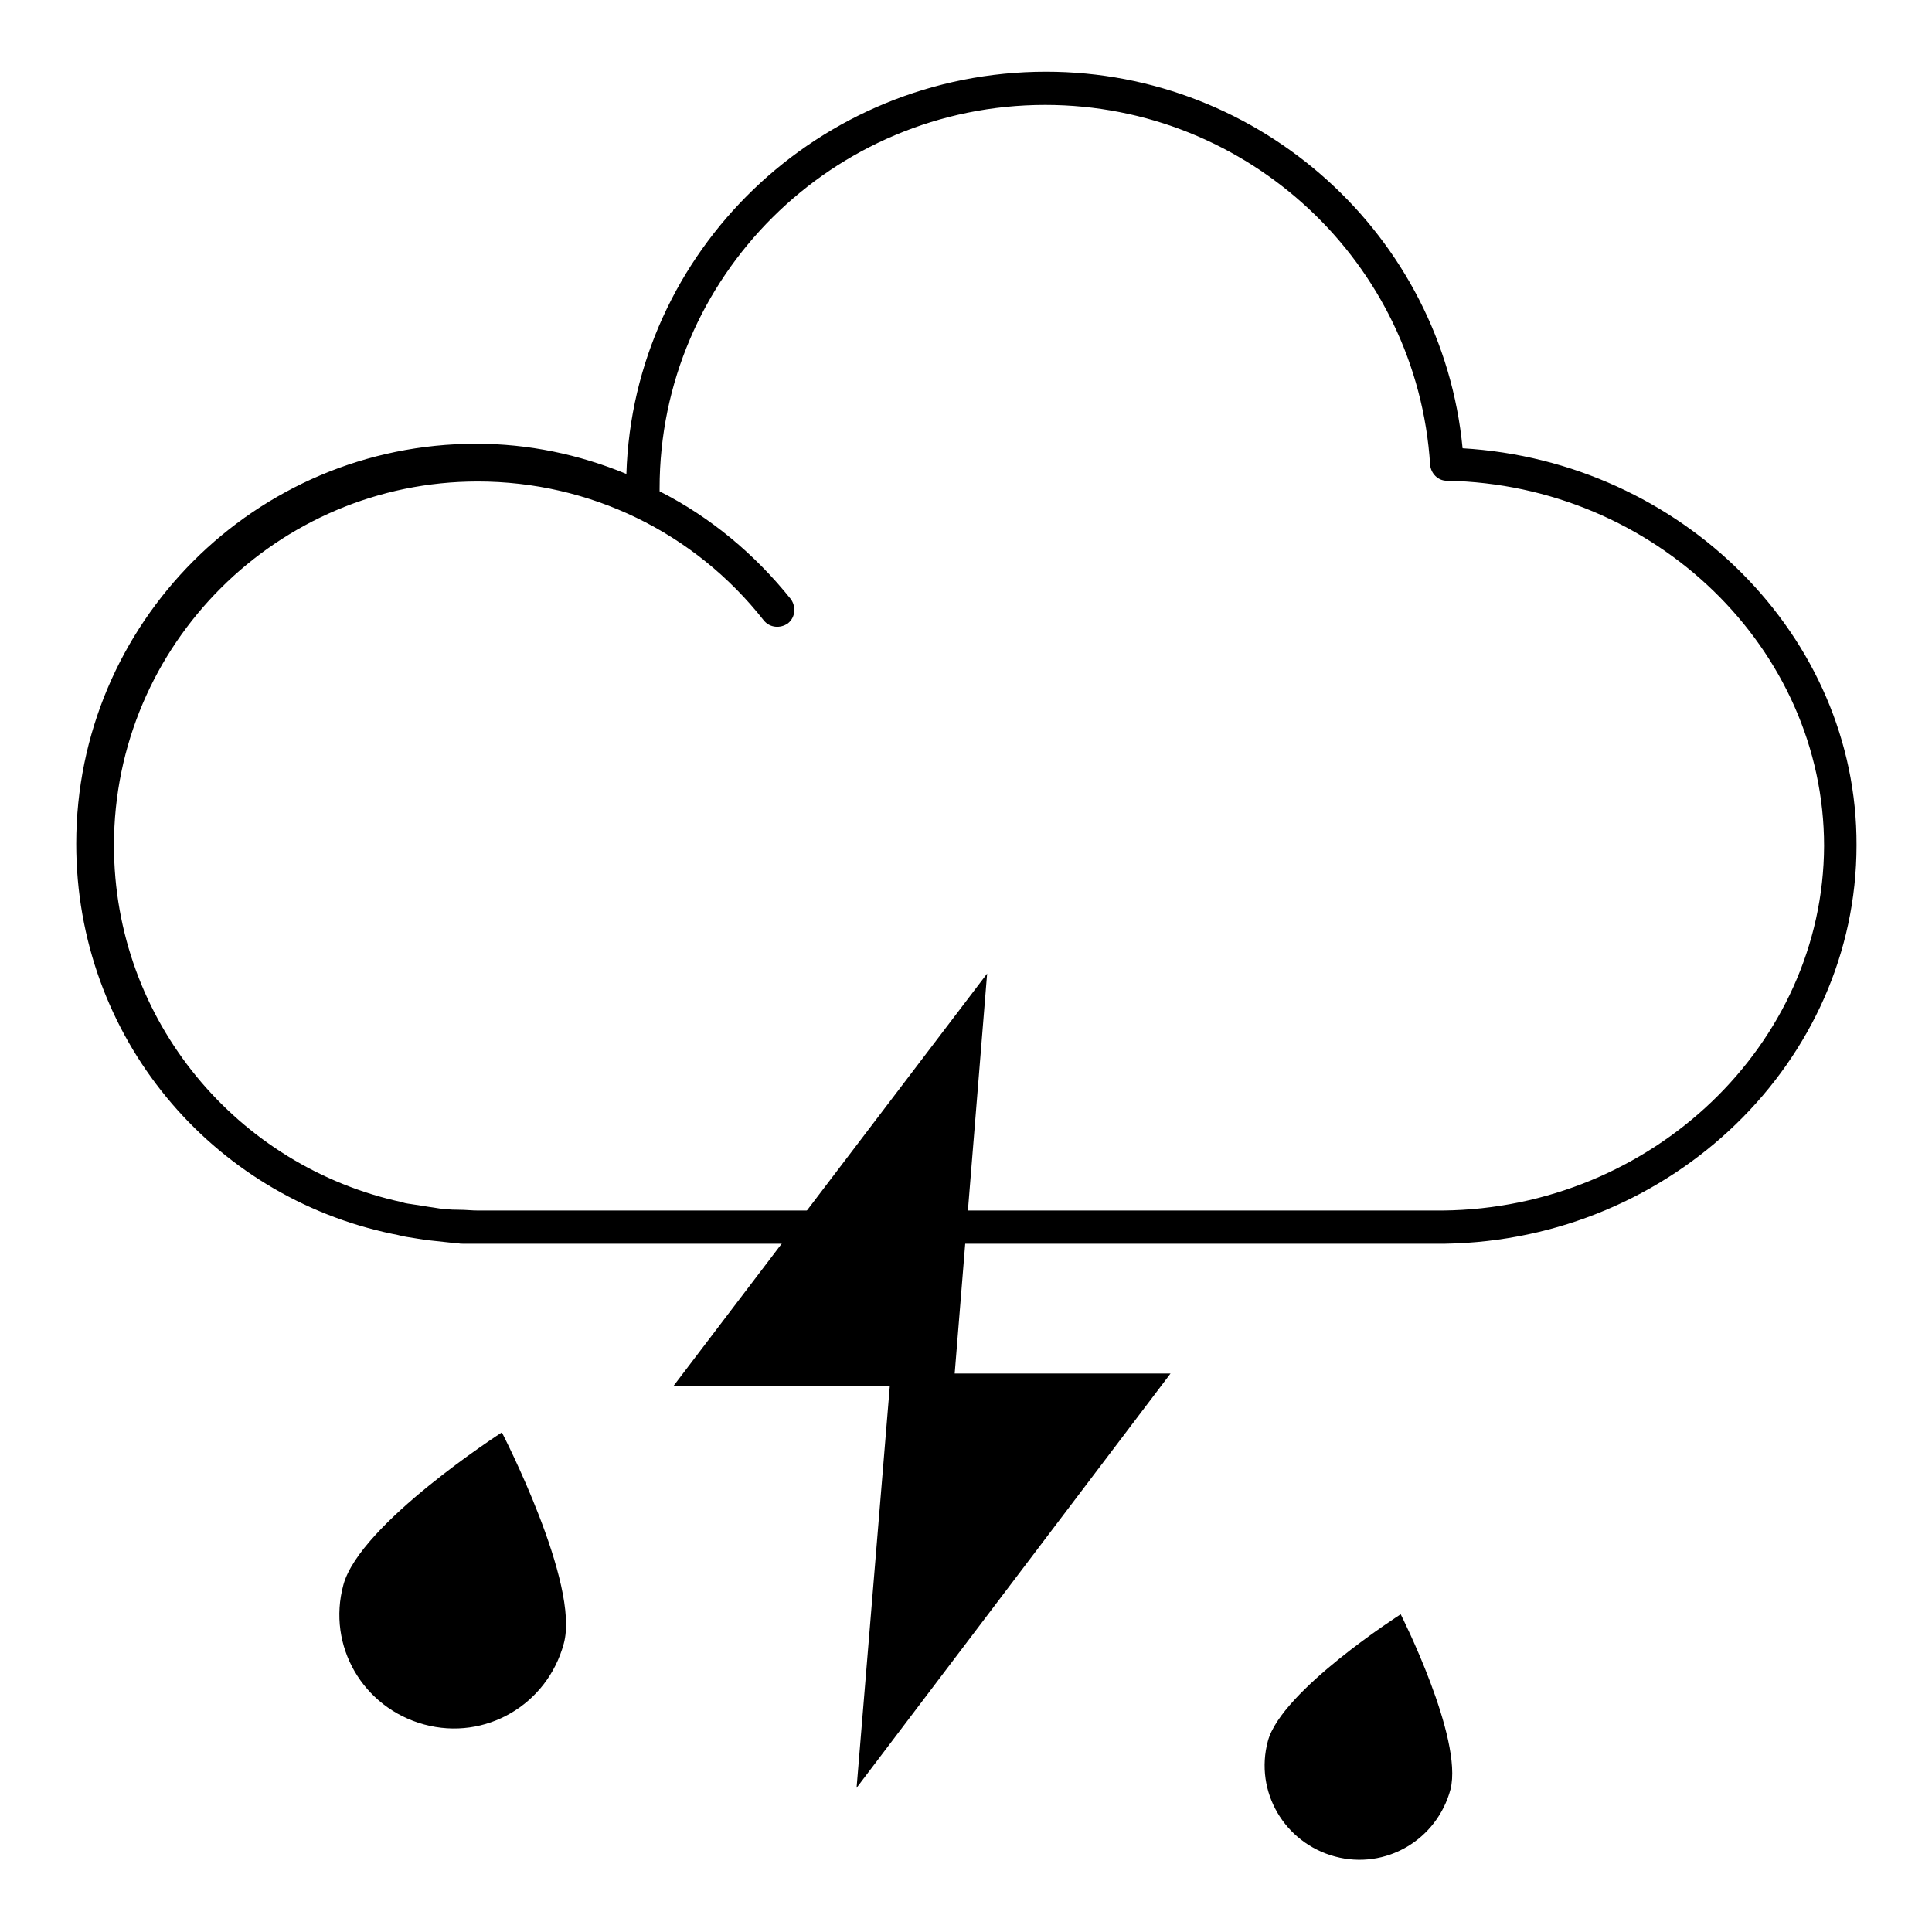 <?xml version="1.0" encoding="utf-8"?>
<!-- Svg Vector Icons : http://www.onlinewebfonts.com/icon -->
<!DOCTYPE svg PUBLIC "-//W3C//DTD SVG 1.1//EN" "http://www.w3.org/Graphics/SVG/1.1/DTD/svg11.dtd">
<svg version="1.1" xmlns="http://www.w3.org/2000/svg" xmlns:xlink="http://www.w3.org/1999/xlink" x="0px" y="0px" viewBox="0 0 256 256" enable-background="new 0 0 256 256" xml:space="preserve">
<g> <path fill="#000000" d="M193.8,59.4c-2.7-28.2-26.7-49.9-55.2-49.9c-30.1,0-54.7,23.8-55.6,53.3c-6.3-2.6-13-4-19.9-4 c-29.3,0-53,23.8-53,53c0,25.6,17.9,46.7,41.9,51.7c0.7,0.1,1.2,0.3,1.9,0.4l2.5,0.4l3.7,0.4h0.5c0.3,0.1,0.4,0.1,0.7,0.1h130.2 c30.1-0.5,54.5-24.2,54.5-52.8C246.1,84.3,222.8,61.1,193.8,59.4L193.8,59.4z M191.2,160.4H63.3c-0.8,0-1.6-0.1-2.5-0.1 c-1.2,0-2.3-0.1-3.4-0.3c-0.8-0.1-1.8-0.3-2.6-0.4c-0.5-0.1-1-0.1-1.5-0.3c-21.8-4.7-38.2-24-38.2-47.3c0-26.6,21.7-48.2,48.2-48.2 c14.8,0,28.7,6.7,37.9,18.4c0.8,1,2.2,1.1,3.2,0.4c1-0.8,1.1-2.2,0.4-3.2c-4.8-6-10.7-10.9-17.4-14.3v-0.4 c0-28,22.9-50.8,51.1-50.8c26.9,0,49.3,20.9,51,47.7c0.1,1.1,1,2.1,2.2,2.1c27.6,0.5,50,22.3,50,48.4 C241.6,138.4,218.9,160.1,191.2,160.4z M74.7,217.8c-2.2,8.1-10.4,12.9-18.5,10.7c-8.1-2.2-12.9-10.4-10.7-18.5 c2.2-8.1,21-20.2,21-20.2S76.9,209.9,74.7,217.8z M192.2,237.1c-1.8,6.7-8.6,10.7-15.3,8.9c0,0,0,0,0,0c-6.7-1.8-10.7-8.6-8.9-15.3 c0,0,0,0,0,0c1.8-6.7,17.6-16.8,17.6-16.8S193.9,230.3,192.2,237.1L192.2,237.1z"/> <path fill="#000000" d="M155.1,182h-28.6l4.3-53l-41.6,54.7h28.7l-4.4,53.2L155.1,182z"/></g>
</svg>